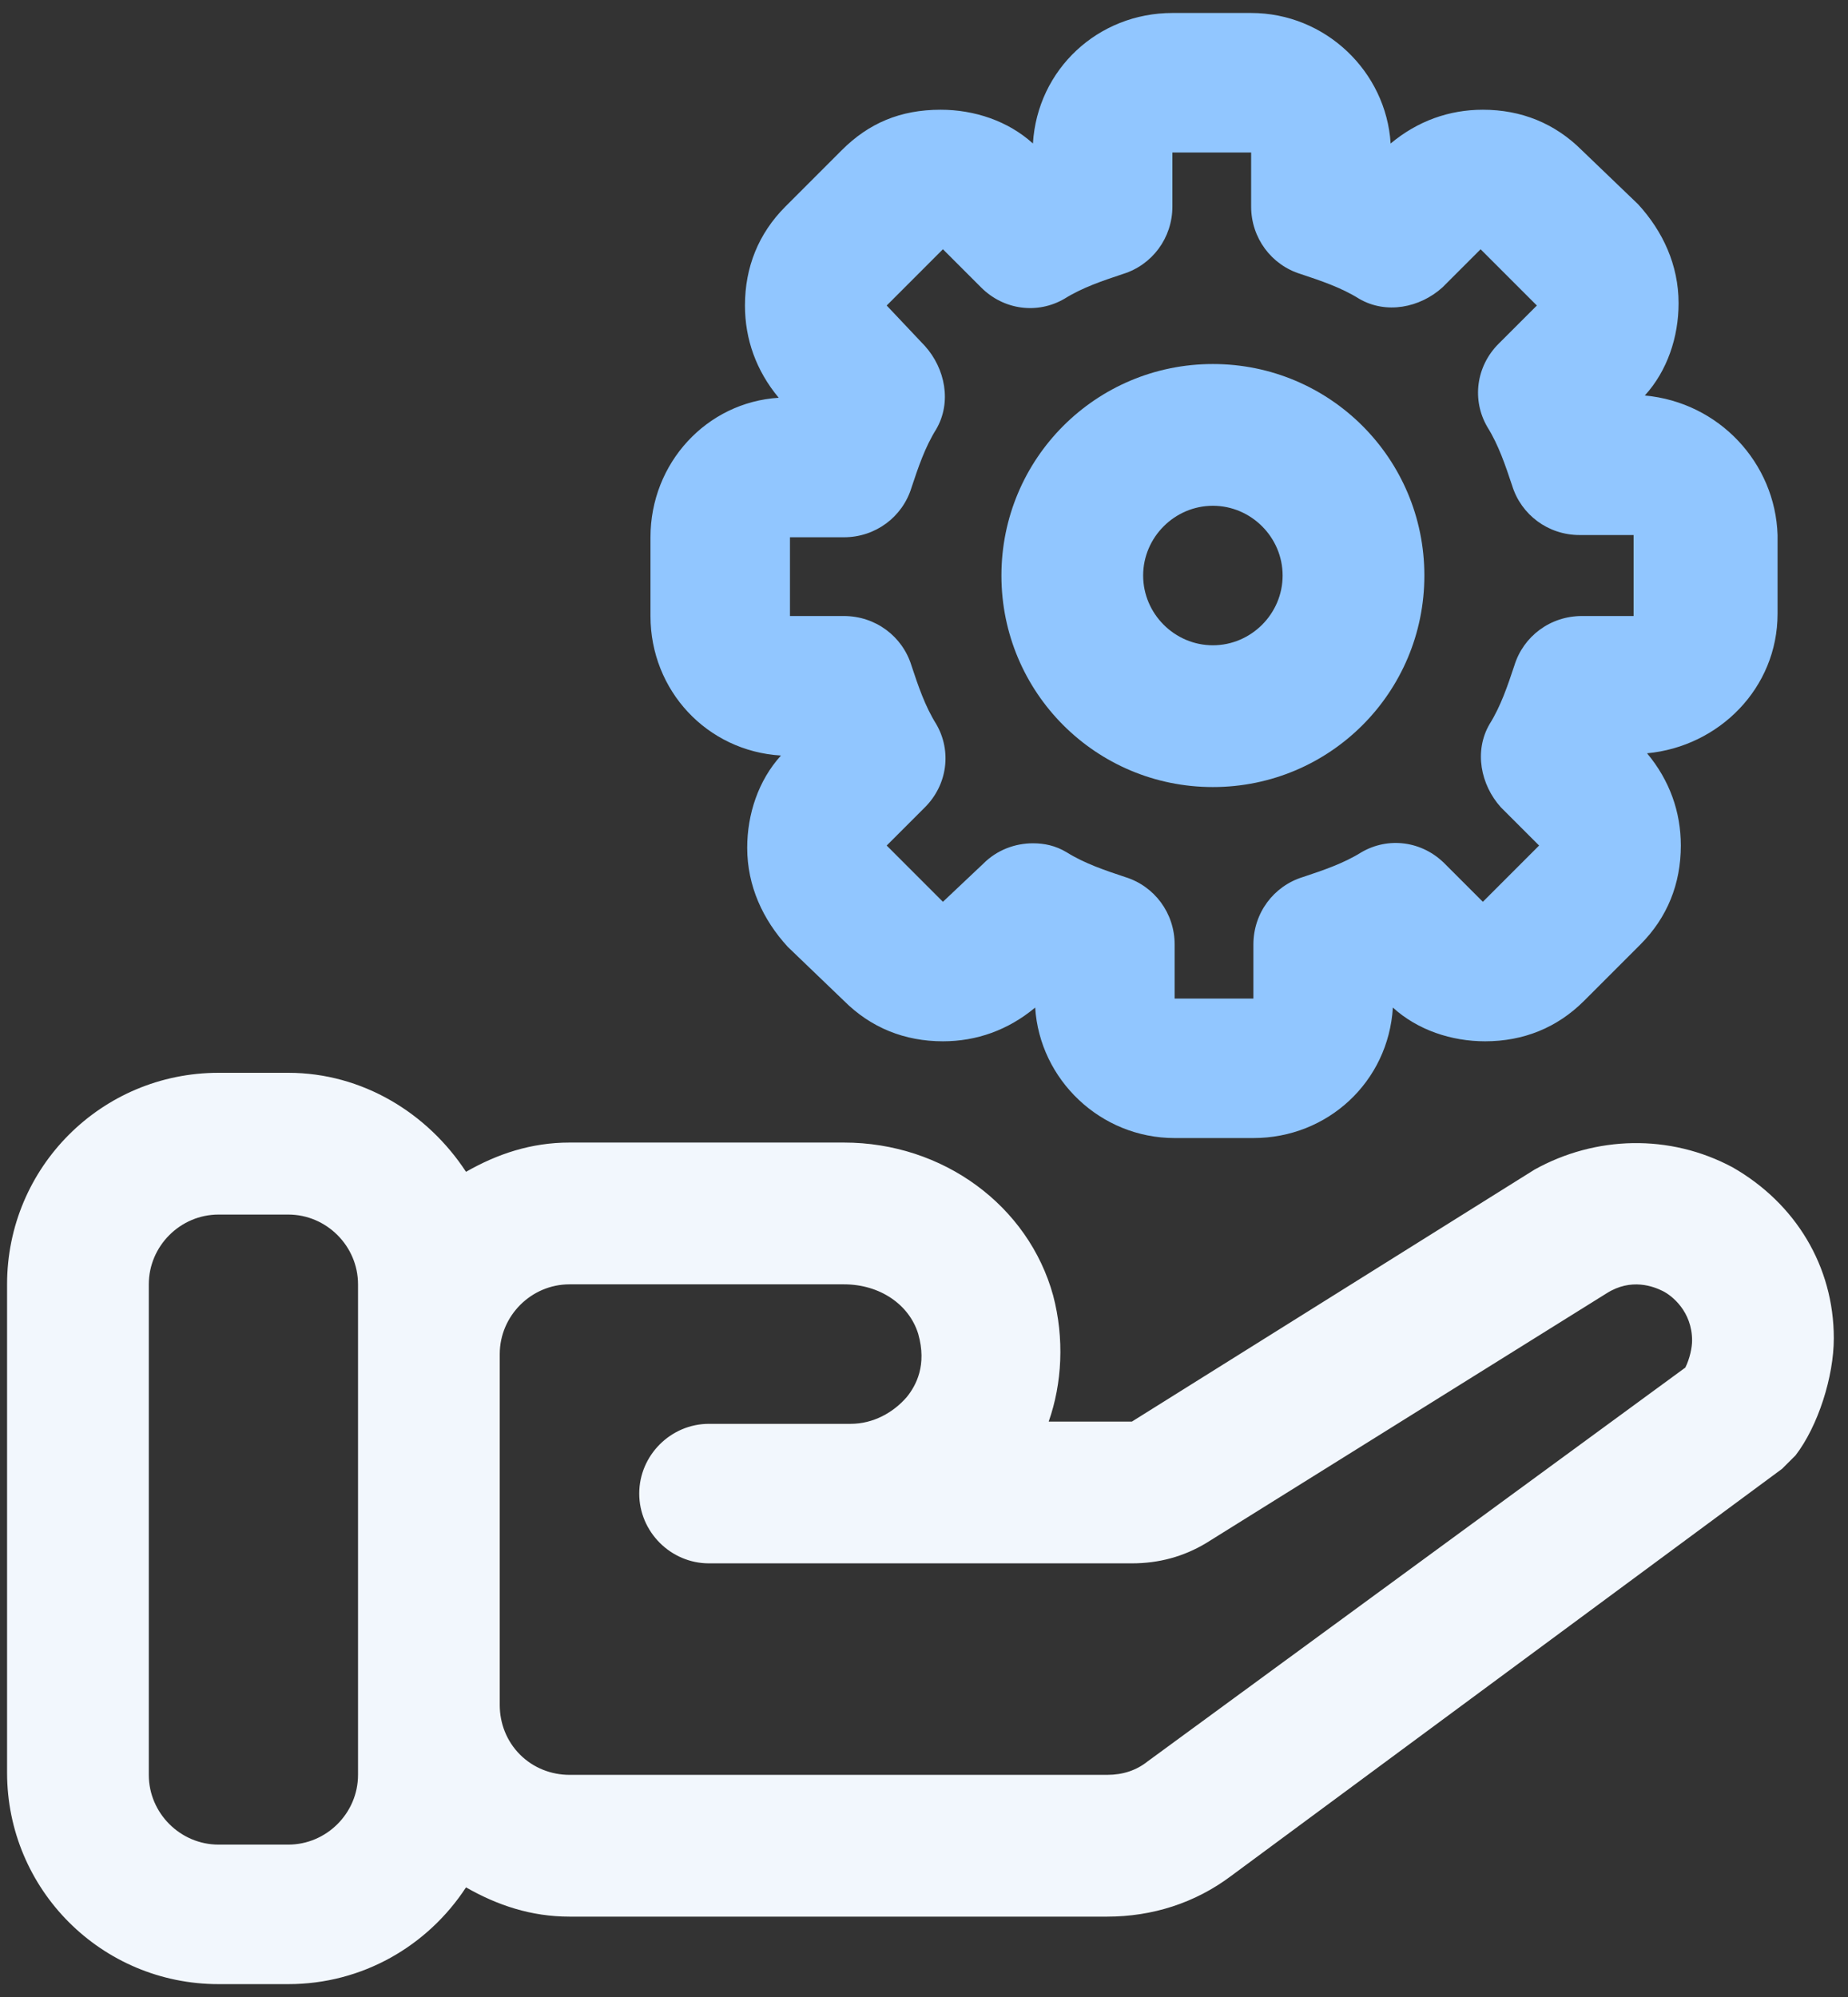 <svg width="87" height="94" viewBox="0 0 87 94" fill="none" xmlns="http://www.w3.org/2000/svg">
<rect x="0" y="0" width="87" height="94" fill="#333333" stroke="none"/>
<path fill-rule="evenodd" clip-rule="evenodd" d="M16.855 83.539V60.451C16.855 58.65 15.372 57.167 13.572 57.167H10.289C8.488 57.167 7.005 58.65 7.005 60.451V83.539C7.005 85.34 8.488 86.822 10.289 86.822H13.572C15.372 86.822 16.855 85.34 16.855 83.539ZM79.342 64.369C79.554 63.946 79.66 63.416 79.66 63.099C79.66 61.722 78.707 60.98 78.283 60.768C77.859 60.557 76.8 60.133 75.635 60.874L56.783 72.63C55.724 73.266 54.559 73.584 53.288 73.584H40.049H33.377C31.577 73.584 30.094 72.101 30.094 70.3C30.094 68.5 31.577 67.017 33.377 67.017H40.049C41.108 67.017 42.062 66.488 42.697 65.746C43.121 65.217 43.65 64.263 43.227 62.781C42.803 61.404 41.426 60.451 39.732 60.451H26.811C25.01 60.451 23.527 61.933 23.527 63.734V80.256C23.527 81.103 23.845 81.951 24.481 82.586C25.116 83.221 25.963 83.539 26.811 83.539H52.123C52.865 83.539 53.5 83.327 54.03 82.904L79.342 64.369ZM81.566 54.943C84.532 56.638 86.332 59.603 86.332 62.992C86.332 64.793 85.591 67.123 84.532 68.5L83.896 69.135L57.948 88.305C56.254 89.576 54.241 90.212 52.123 90.212H26.811C25.01 90.212 23.422 89.682 21.939 88.835C20.138 91.588 17.067 93.389 13.572 93.389H10.289C4.781 93.389 0.333 88.941 0.333 83.433V60.451C0.333 54.943 4.781 50.495 10.289 50.495H13.572C17.067 50.495 20.138 52.401 21.939 55.155C23.422 54.308 25.01 53.778 26.811 53.778H39.732C44.392 53.778 48.416 56.744 49.581 60.98C50.111 62.992 50.005 65.111 49.37 66.911H53.288L72.246 55.049C75.106 53.461 78.601 53.355 81.566 54.943Z" fill="#F2F7FD"/>
<path fill-rule="evenodd" clip-rule="evenodd" d="M77.435 18.616C78.495 17.451 79.024 15.862 79.024 14.274C79.024 12.473 78.283 10.885 77.118 9.614L74.47 7.072C73.199 5.801 71.61 5.165 69.81 5.165C68.221 5.165 66.739 5.695 65.468 6.754C65.256 3.365 62.396 0.611 58.901 0.611H55.194C51.699 0.611 48.84 3.259 48.628 6.754C47.463 5.695 45.874 5.165 44.285 5.165C42.379 5.165 40.896 5.801 39.625 7.072L36.978 9.72C35.707 10.991 35.071 12.579 35.071 14.38C35.071 15.968 35.601 17.451 36.66 18.722C33.271 18.934 30.623 21.793 30.623 25.288V28.995C30.623 32.49 33.271 35.35 36.766 35.562C35.707 36.727 35.177 38.315 35.177 39.904C35.177 41.705 35.919 43.293 37.084 44.564L39.731 47.106C41.002 48.377 42.591 49.012 44.391 49.012C45.98 49.012 47.463 48.483 48.734 47.424C48.946 50.813 51.805 53.566 55.3 53.566H59.007C62.502 53.566 65.362 50.919 65.573 47.424C66.739 48.483 68.327 49.012 69.916 49.012C71.716 49.012 73.305 48.377 74.576 47.106L77.224 44.458C78.495 43.187 79.13 41.599 79.13 39.798C79.13 38.209 78.6 36.727 77.541 35.456C80.93 35.138 83.684 32.384 83.684 28.889V25.183C83.578 21.793 80.93 18.934 77.435 18.616ZM77.012 28.995H74.47C72.987 28.995 71.716 29.948 71.293 31.325C70.975 32.279 70.657 33.232 70.128 34.079C69.386 35.35 69.704 36.939 70.657 37.998L72.458 39.798L69.81 42.446L68.009 40.645C66.95 39.586 65.362 39.374 64.091 40.116C63.243 40.645 62.29 40.963 61.337 41.281C59.96 41.705 59.007 42.975 59.007 44.458V47H55.3V44.458C55.3 42.975 54.347 41.705 52.97 41.281C52.017 40.963 51.064 40.645 50.217 40.116C49.687 39.798 49.157 39.692 48.628 39.692C47.781 39.692 46.933 40.01 46.298 40.645L44.391 42.446L41.744 39.798L43.544 37.998C44.603 36.939 44.815 35.35 44.074 34.079C43.544 33.232 43.226 32.279 42.909 31.325C42.485 29.948 41.214 28.995 39.731 28.995H37.19V25.288H39.731C41.214 25.288 42.485 24.335 42.909 22.958C43.226 22.005 43.544 21.052 44.074 20.205C44.815 18.934 44.497 17.345 43.544 16.286L41.744 14.38L44.391 11.732L46.192 13.532C47.251 14.591 48.84 14.803 50.111 14.062C50.958 13.532 51.911 13.215 52.864 12.897C54.241 12.473 55.194 11.202 55.194 9.72V7.178H58.901V9.72C58.901 11.202 59.854 12.473 61.231 12.897C62.184 13.215 63.138 13.532 63.985 14.062C65.256 14.803 66.844 14.486 67.903 13.532L69.704 11.732L72.352 14.38L70.551 16.18C69.492 17.239 69.28 18.828 70.022 20.099C70.551 20.946 70.869 21.899 71.187 22.852C71.61 24.229 72.881 25.183 74.364 25.183H76.906V28.995H77.012Z" fill="#91C6FF"/>
<path fill-rule="evenodd" clip-rule="evenodd" d="M57.1 17.134C51.593 17.134 47.145 21.582 47.145 27.089C47.145 32.596 51.593 37.045 57.1 37.045C62.607 37.045 67.056 32.596 67.056 27.089C67.056 21.582 62.607 17.134 57.1 17.134ZM57.1 30.372C55.3 30.372 53.817 28.89 53.817 27.089C53.817 25.289 55.3 23.806 57.1 23.806C58.901 23.806 60.383 25.289 60.383 27.089C60.383 28.89 58.901 30.372 57.1 30.372Z" fill="#91C6FF"/>
</svg>
